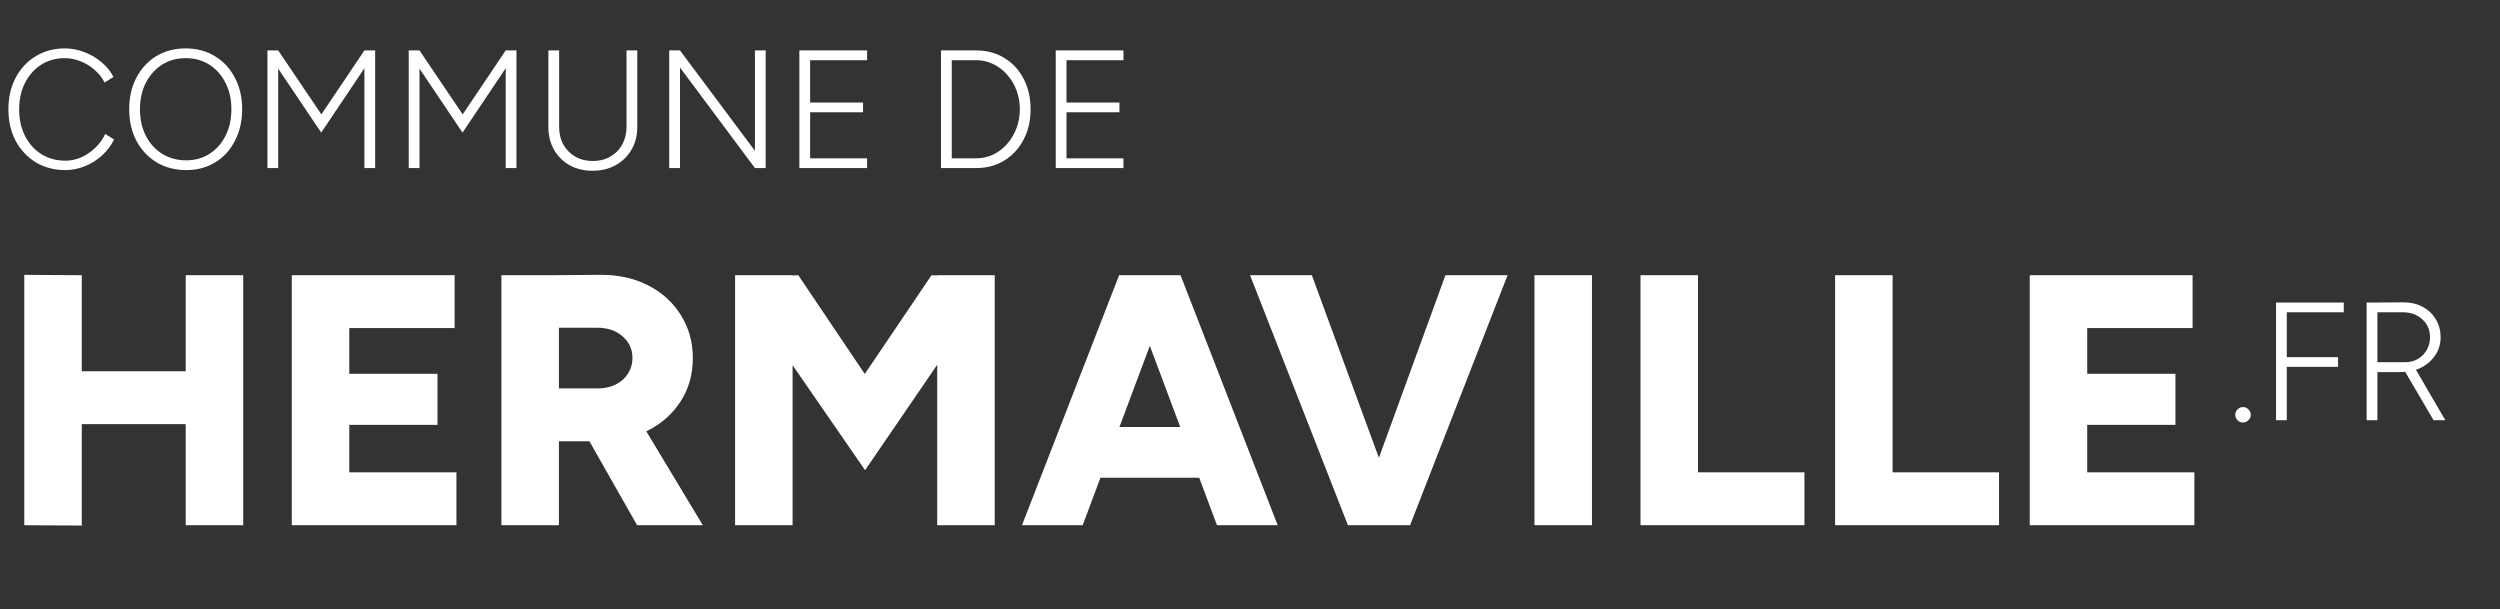<?xml version="1.0" encoding="UTF-8"?>
<svg xmlns="http://www.w3.org/2000/svg" width="119" height="29" viewBox="0 0 119 29" fill="none">
  <rect x="0" y="0" width="119" height="29" fill="#333333" stroke="none"/>
  <path d="M3.112 8.096C2.584 8.096 2.115 7.973 1.704 7.728C1.299 7.477 0.979 7.136 0.744 6.704C0.515 6.267 0.4 5.765 0.4 5.2C0.4 4.635 0.515 4.136 0.744 3.704C0.973 3.267 1.291 2.925 1.696 2.68C2.101 2.429 2.565 2.304 3.088 2.304C3.403 2.304 3.709 2.363 4.008 2.48C4.312 2.592 4.587 2.752 4.832 2.96C5.077 3.163 5.267 3.397 5.4 3.664L4.976 3.928C4.864 3.699 4.707 3.499 4.504 3.328C4.307 3.152 4.085 3.016 3.84 2.92C3.595 2.819 3.344 2.768 3.088 2.768C2.667 2.768 2.291 2.872 1.96 3.08C1.635 3.288 1.379 3.576 1.192 3.944C1.005 4.307 0.912 4.725 0.912 5.2C0.912 5.68 1.005 6.104 1.192 6.472C1.379 6.84 1.637 7.128 1.968 7.336C2.304 7.544 2.685 7.648 3.112 7.648C3.373 7.648 3.627 7.595 3.872 7.488C4.117 7.376 4.339 7.224 4.536 7.032C4.739 6.84 4.896 6.621 5.008 6.376L5.432 6.64C5.293 6.923 5.101 7.176 4.856 7.4C4.616 7.619 4.344 7.789 4.04 7.912C3.736 8.035 3.427 8.096 3.112 8.096ZM8.862 8.096C8.334 8.096 7.865 7.973 7.454 7.728C7.049 7.483 6.729 7.141 6.494 6.704C6.265 6.267 6.15 5.765 6.15 5.2C6.15 4.629 6.265 4.128 6.494 3.696C6.723 3.259 7.038 2.917 7.438 2.672C7.843 2.427 8.31 2.304 8.838 2.304C9.366 2.304 9.833 2.429 10.238 2.68C10.643 2.925 10.958 3.267 11.182 3.704C11.411 4.136 11.526 4.635 11.526 5.2C11.526 5.765 11.411 6.267 11.182 6.704C10.958 7.141 10.646 7.483 10.246 7.728C9.846 7.973 9.385 8.096 8.862 8.096ZM8.862 7.632C9.283 7.632 9.654 7.528 9.974 7.32C10.299 7.112 10.553 6.827 10.734 6.464C10.921 6.096 11.014 5.675 11.014 5.2C11.014 4.725 10.921 4.307 10.734 3.944C10.547 3.576 10.291 3.288 9.966 3.08C9.641 2.872 9.265 2.768 8.838 2.768C8.417 2.768 8.041 2.872 7.71 3.08C7.385 3.288 7.129 3.576 6.942 3.944C6.755 4.307 6.662 4.725 6.662 5.2C6.662 5.675 6.755 6.096 6.942 6.464C7.129 6.827 7.387 7.112 7.718 7.32C8.054 7.528 8.435 7.632 8.862 7.632ZM15.29 6.312L12.858 2.696L13.042 2.552L13.242 2.4L15.538 5.8L15.29 6.312ZM12.73 8V2.4H13.242V8H12.73ZM15.29 6.312L15.058 5.8L17.346 2.4L17.546 2.552L17.722 2.688L15.29 6.312ZM17.346 8V2.4H17.858V8H17.346ZM22.016 6.312L19.584 2.696L19.768 2.552L19.968 2.4L22.264 5.8L22.016 6.312ZM19.456 8V2.4H19.968V8H19.456ZM22.016 6.312L21.784 5.8L24.072 2.4L24.272 2.552L24.448 2.688L22.016 6.312ZM24.072 8V2.4H24.584V8H24.072ZM28.199 8.128C27.794 8.128 27.431 8.04 27.111 7.864C26.796 7.683 26.548 7.435 26.367 7.12C26.191 6.805 26.103 6.445 26.103 6.04H26.615C26.615 6.355 26.681 6.635 26.815 6.88C26.953 7.125 27.143 7.317 27.383 7.456C27.628 7.595 27.905 7.664 28.215 7.664C28.529 7.664 28.807 7.595 29.047 7.456C29.292 7.317 29.482 7.125 29.615 6.88C29.753 6.635 29.823 6.355 29.823 6.04H30.335C30.335 6.445 30.244 6.805 30.063 7.12C29.881 7.435 29.628 7.683 29.303 7.864C28.983 8.04 28.615 8.128 28.199 8.128ZM26.103 6.04V2.4H26.615V6.04H26.103ZM29.823 6.04V2.4H30.335V6.04H29.823ZM35.935 8L31.975 2.688L32.367 2.4L36.327 7.704L35.935 8ZM31.855 8V2.4H32.367V2.768V8H31.855ZM35.935 8V2.4H36.447V8H35.935ZM38.05 8V2.4H38.562V8H38.05ZM38.562 8V7.536H41.274V8H38.562ZM38.562 5.344V4.88H41.082V5.344H38.562ZM38.562 2.864V2.4H41.274V2.864H38.562ZM46.464 8V7.536C46.752 7.536 47.022 7.477 47.272 7.36C47.523 7.237 47.744 7.069 47.936 6.856C48.128 6.637 48.278 6.387 48.384 6.104C48.491 5.821 48.544 5.52 48.544 5.2C48.544 4.88 48.491 4.579 48.384 4.296C48.278 4.013 48.128 3.765 47.936 3.552C47.744 3.333 47.523 3.165 47.272 3.048C47.022 2.925 46.752 2.864 46.464 2.864V2.4C46.971 2.4 47.419 2.52 47.808 2.76C48.197 2.995 48.502 3.323 48.72 3.744C48.944 4.165 49.056 4.651 49.056 5.2C49.056 5.744 48.944 6.227 48.72 6.648C48.502 7.069 48.197 7.4 47.808 7.64C47.419 7.88 46.971 8 46.464 8ZM45.304 8V7.536H46.464V8H45.304ZM44.792 8V2.4H45.304V8H44.792ZM45.304 2.864V2.4H46.464V2.864H45.304ZM50.253 8V2.4H50.765V8H50.253ZM50.765 8V7.536H53.477V8H50.765ZM50.765 5.344V4.88H53.285V5.344H50.765ZM50.765 2.864V2.4H53.477V2.864H50.765Z" fill="white"></path>
  <path d="M8.84 25V13.1H11.577V25H8.84ZM1.156 25V13.083L3.893 13.1V25.017L1.156 25ZM3.094 20.189V17.673H10.302V20.189H3.094ZM13.889 25V13.1H16.626V25H13.889ZM15.878 25V22.484H21.726V25H15.878ZM15.878 20.223V17.792H20.825V20.223H15.878ZM15.878 15.616V13.1H21.641V15.616H15.878ZM26.247 21.005V18.489H28.457C28.774 18.489 29.058 18.427 29.307 18.302C29.556 18.177 29.749 18.007 29.885 17.792C30.032 17.565 30.106 17.316 30.106 17.044C30.106 16.625 29.947 16.279 29.63 16.007C29.324 15.735 28.916 15.599 28.406 15.599H26.247V13.1L28.542 13.083C29.403 13.072 30.168 13.236 30.837 13.576C31.506 13.916 32.027 14.386 32.401 14.987C32.786 15.588 32.979 16.273 32.979 17.044C32.979 17.815 32.786 18.5 32.401 19.101C32.016 19.702 31.483 20.172 30.803 20.512C30.134 20.841 29.364 21.005 28.491 21.005H26.247ZM23.867 25V13.1H26.604V25H23.867ZM30.327 25L27.641 20.274L29.698 18.761L33.455 25H30.327ZM41.178 22.382L35.041 13.491L36.367 13.168L37.999 13.1L42.555 19.866L41.178 22.382ZM34.99 25V13.1H37.727V25H34.99ZM41.178 22.382L39.767 19.866L44.34 13.1L46.006 13.168L47.281 13.457L41.178 22.382ZM44.612 25V13.1H47.349V25H44.612ZM57.928 25L53.474 13.1H56.194L60.818 25H57.928ZM48.646 25L53.27 13.1H55.99L51.536 25H48.646ZM50.822 22.739V20.325H58.659V22.739H50.822ZM64.467 25L68.802 13.1H71.76L67.119 25H64.467ZM64.161 25L59.503 13.1H62.444L66.813 25H64.161ZM73.041 25V13.1H75.778V25H73.041ZM78.088 25V13.1H80.825V25H78.088ZM79.72 25V22.484H85.891V25H79.72ZM87.351 25V13.1H90.088V25H87.351ZM88.983 25V22.484H95.154V25H88.983ZM96.615 25V13.1H99.352V25H96.615ZM98.604 25V22.484H104.452V25H98.604ZM98.604 20.223V17.792H103.551V20.223H98.604ZM98.604 15.616V13.1H104.367V15.616H98.604Z" fill="white"></path>
  <path d="M106.768 20.112C106.667 20.112 106.579 20.075 106.504 20C106.435 19.931 106.4 19.845 106.4 19.744C106.4 19.643 106.435 19.557 106.504 19.488C106.579 19.413 106.667 19.376 106.768 19.376C106.869 19.376 106.955 19.413 107.024 19.488C107.099 19.557 107.136 19.643 107.136 19.744C107.136 19.845 107.099 19.931 107.024 20C106.955 20.075 106.869 20.112 106.768 20.112ZM108.339 20V14.4H108.851V20H108.339ZM108.851 17.464V17H111.291V17.464H108.851ZM108.851 14.864V14.4H111.563V14.864H108.851ZM113.164 17.712V17.24H114.508C114.721 17.24 114.913 17.189 115.084 17.088C115.26 16.987 115.401 16.848 115.508 16.672C115.614 16.491 115.668 16.285 115.668 16.056C115.668 15.704 115.545 15.419 115.3 15.2C115.06 14.976 114.75 14.864 114.372 14.864H113.164V14.4L114.372 14.392C114.724 14.387 115.036 14.456 115.308 14.6C115.58 14.744 115.79 14.941 115.94 15.192C116.094 15.443 116.172 15.731 116.172 16.056C116.172 16.376 116.086 16.661 115.916 16.912C115.75 17.163 115.524 17.36 115.236 17.504C114.948 17.643 114.625 17.712 114.268 17.712H113.164ZM112.652 20V14.4H113.164V20H112.652ZM115.836 20L114.476 17.68L114.9 17.432L116.396 20H115.836Z" fill="white"></path>
</svg>
